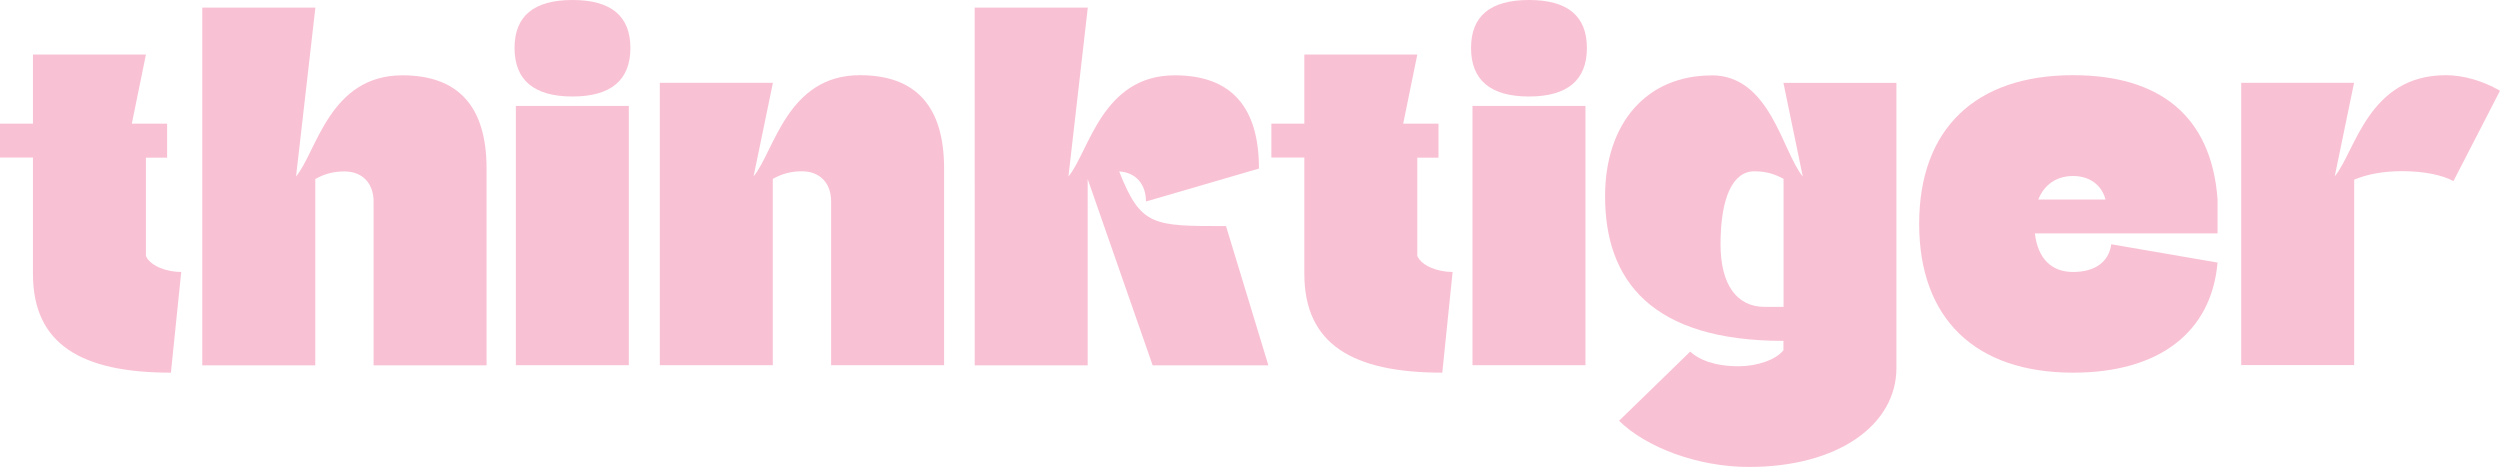 <?xml version="1.0" encoding="UTF-8"?>
<svg id="Layer_2" xmlns="http://www.w3.org/2000/svg" viewBox="0 0 191.19 35.71">
  <defs>
    <style>
      .cls-1 {
        fill: #f9c1d4;
      }
    </style>
  </defs>
  <g id="Layer_1-2" data-name="Layer_1">
    <g>
      <path class="cls-1" d="M12.78,9.47v2.59h-1.62v7.52c.36.79,1.62,1.22,2.7,1.22l-.79,7.7c-6.84,0-10.55-2.16-10.55-7.56v-8.89H0v-2.59h2.52v-5.29h8.64l-1.08,5.29h2.7Z"/>
      <path class="cls-1" d="M24.12.58l-1.48,12.92c1.58-1.91,2.56-7.74,8.13-7.74,4.28,0,6.44,2.38,6.44,7.13v15.05h-8.64v-12.53c0-1.4-.86-2.3-2.23-2.3-.9,0-1.58.22-2.23.58v14.25h-8.64V.58h8.64Z"/>
      <path class="cls-1" d="M43.78,0c2.95,0,4.43,1.22,4.43,3.67s-1.48,3.71-4.43,3.71-4.43-1.26-4.43-3.71,1.48-3.67,4.43-3.67ZM48.09,8.1v19.83h-8.64V8.1h8.64Z"/>
      <path class="cls-1" d="M59.11,6.33l-1.48,7.16c1.58-1.91,2.56-7.74,8.13-7.74,4.28,0,6.44,2.38,6.44,7.13v15.05h-8.64v-12.53c0-1.4-.86-2.3-2.23-2.3-.9,0-1.58.22-2.23.58v14.25h-8.64V6.33h8.64Z"/>
      <path class="cls-1" d="M83.19.58l-1.48,12.92c1.58-1.91,2.56-7.74,8.13-7.74,4.28,0,6.44,2.38,6.44,7.13l-8.64,2.52c0-1.33-.79-2.23-2.05-2.3,1.66,4.21,2.59,4.18,8.17,4.18l3.24,10.65h-8.85l-4.97-14.25v14.25h-8.64V.58h8.64Z"/>
      <path class="cls-1" d="M110.01,9.47v2.59h-1.62v7.52c.36.79,1.62,1.22,2.7,1.22l-.79,7.7c-6.84,0-10.55-2.16-10.55-7.56v-8.89h-2.52v-2.59h2.52v-5.29h8.64l-1.08,5.29h2.7Z"/>
      <path class="cls-1" d="M116.93,0c2.95,0,4.43,1.22,4.43,3.67s-1.48,3.71-4.43,3.71-4.43-1.26-4.43-3.71,1.48-3.67,4.43-3.67ZM121.25,8.1v19.83h-8.64V8.1h8.64Z"/>
      <path class="cls-1" d="M130.89,5.76c4.5,0,5.4,5.83,6.98,7.74l-1.48-7.16h8.64v21.81c0,4.32-4.43,7.56-11.27,7.56-3.96,0-7.88-1.51-9.94-3.53l5.44-5.29c.65.61,1.84,1.12,3.71,1.12,1.37,0,2.81-.47,3.42-1.22v-.72c-10.11,0-13.64-4.64-13.64-11.05,0-5.62,3.2-9.25,8.13-9.25ZM134.96,23.47h1.44v-9.79c-.65-.36-1.33-.58-2.23-.58-1.66,0-2.59,2.02-2.59,5.58,0,3.06,1.22,4.79,3.38,4.79Z"/>
      <path class="cls-1" d="M169.59,15.26v2.59h-13.97c.22,1.91,1.26,2.95,2.92,2.95s2.74-.76,2.92-2.12l8.13,1.4c-.47,5.36-4.5,8.42-11.05,8.42-7.49,0-11.77-4.14-11.77-11.38s4.28-11.37,11.77-11.37c6.55,0,10.58,3.06,11.05,9.5ZM161.02,15.26c-.29-1.12-1.22-1.8-2.48-1.8s-2.2.65-2.66,1.8h5.15Z"/>
      <path class="cls-1" d="M180.03,6.33l-1.48,7.16c1.58-1.91,2.56-7.74,8.5-7.74,1.33,0,2.84.43,4.14,1.19l-3.56,6.91c-.86-.47-2.27-.76-3.92-.76-1.4,0-2.66.22-3.67.65v14.18h-8.64V6.33h8.64Z"/>
    </g>
  </g>
</svg>